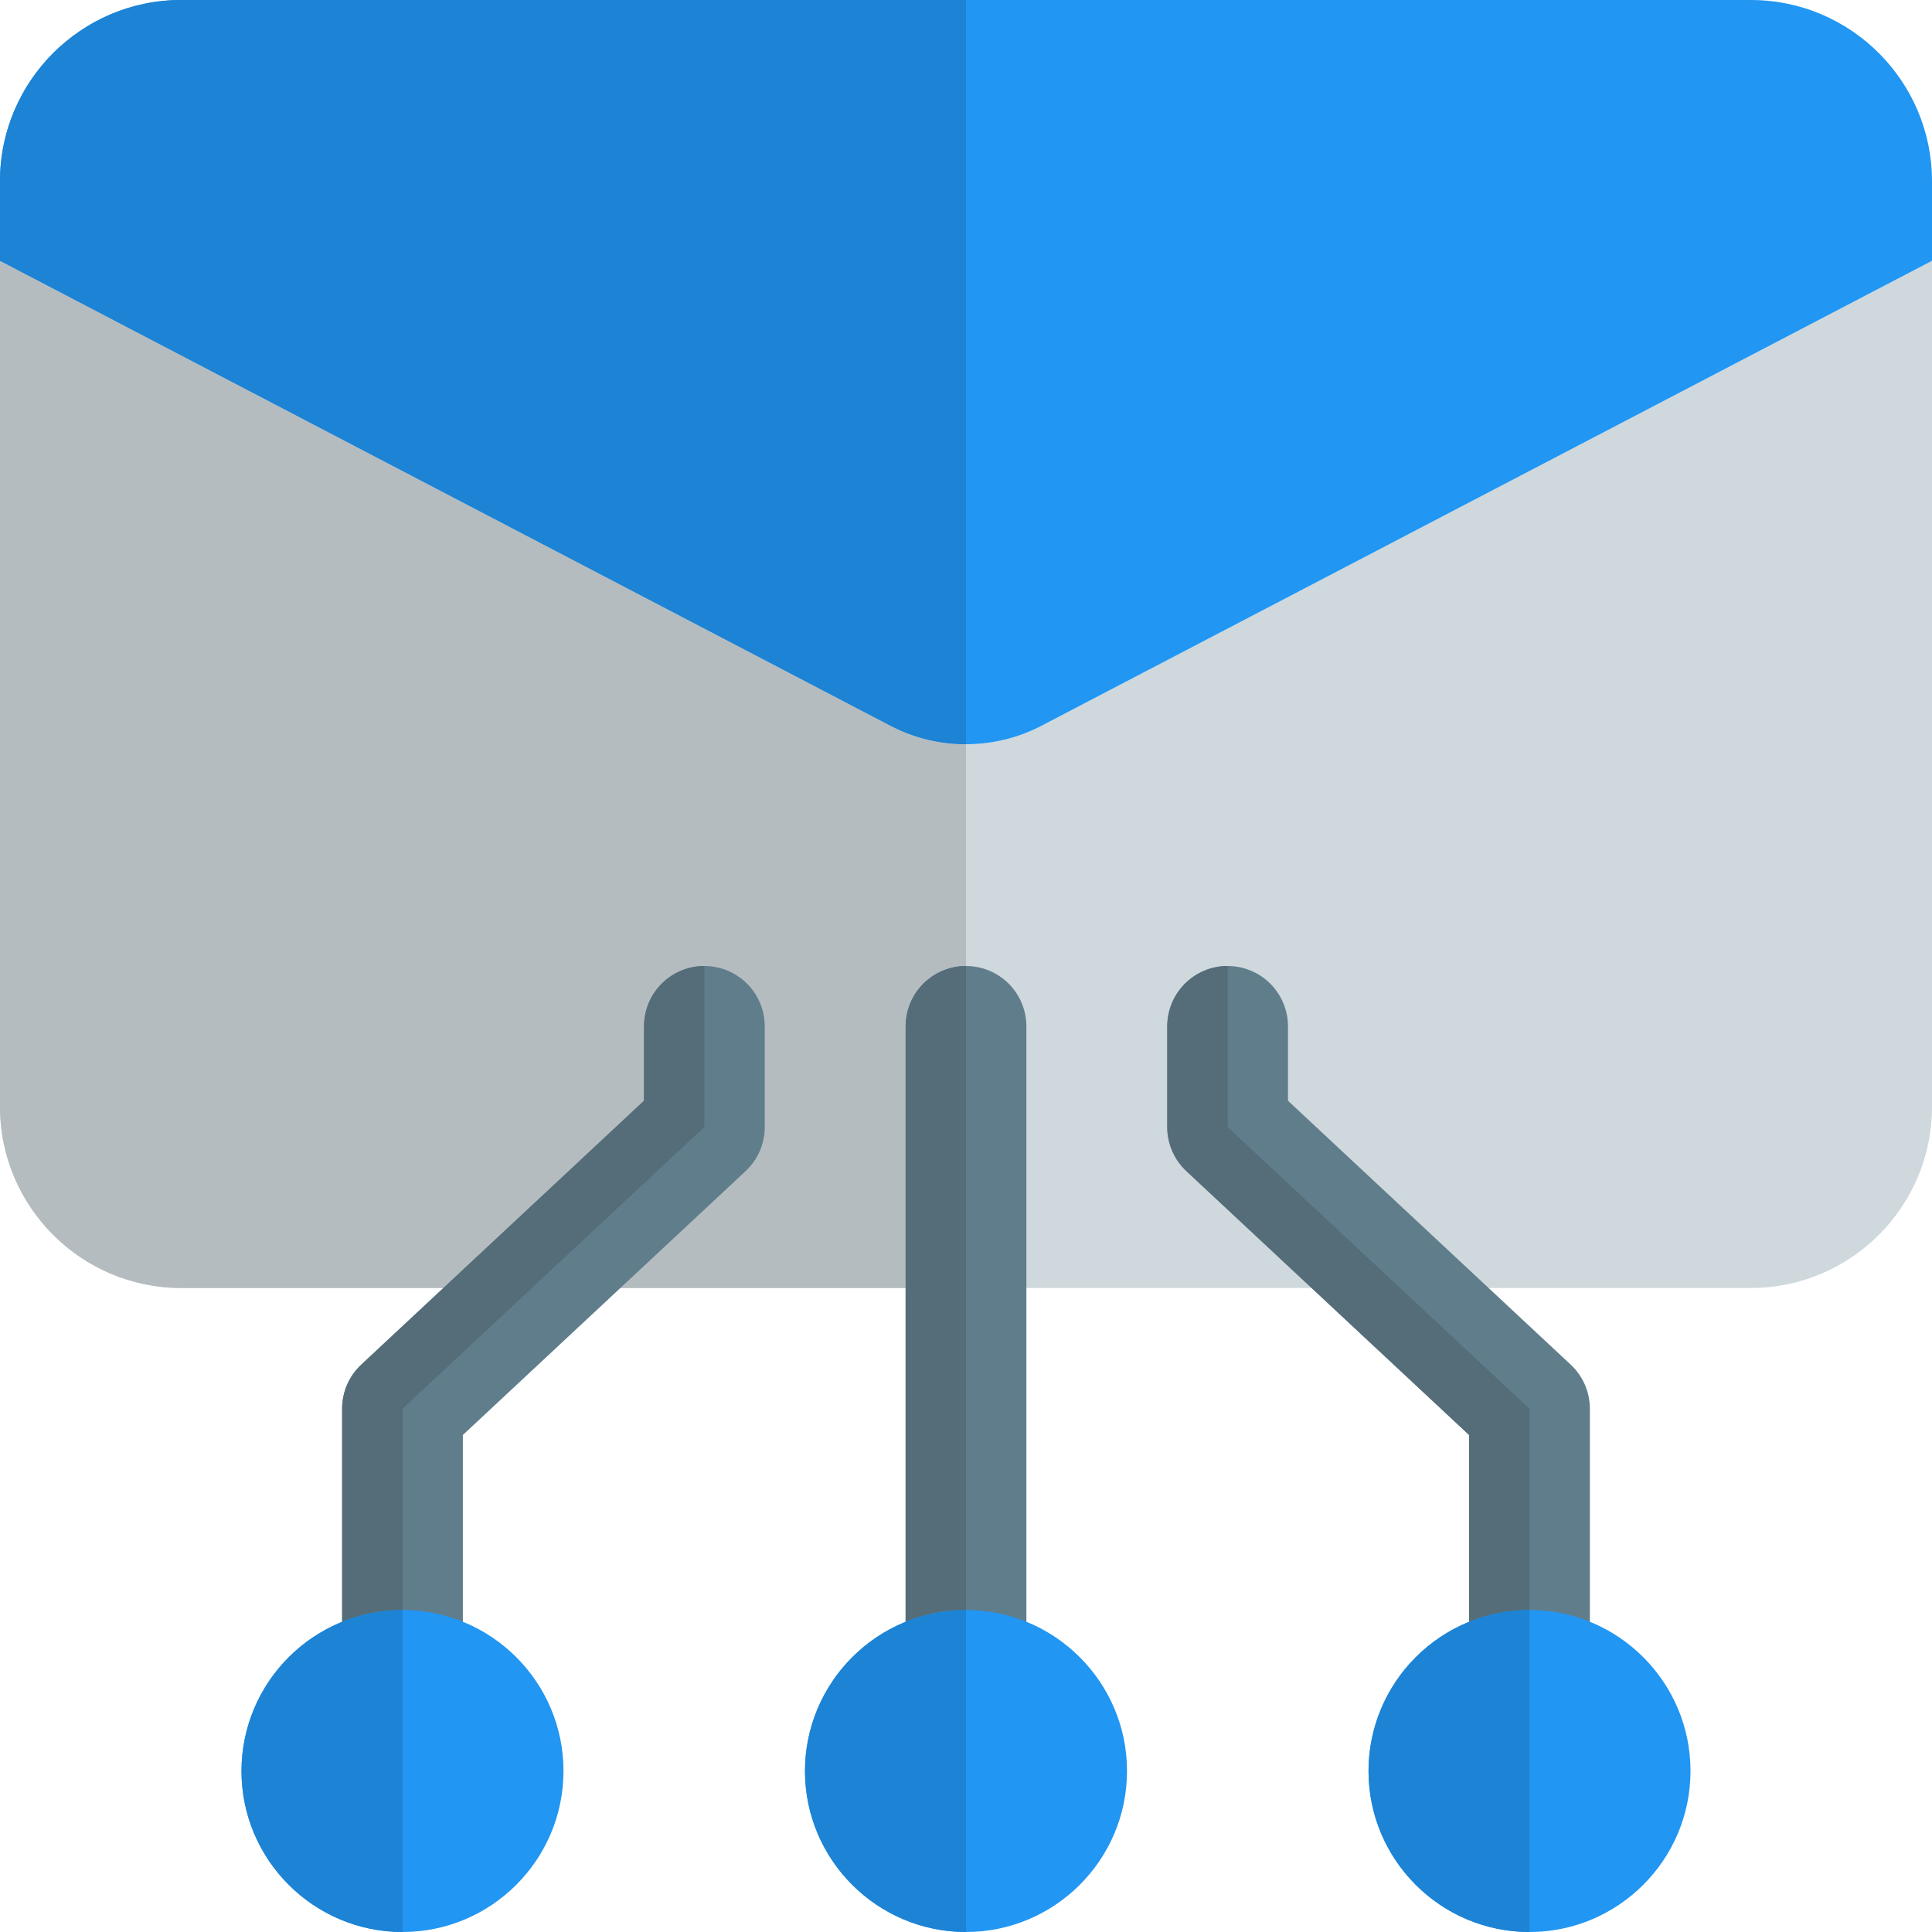 <svg width="47" height="47" viewBox="0 0 47 47" fill="none" xmlns="http://www.w3.org/2000/svg">
<g clip-path="url(#clip0_2072_18633)">
<path d="M47 6.345V26.927C47 29.355 45.022 31.333 42.594 31.333H4.406C1.978 31.333 0 29.355 0 26.927V6.345L21.679 17.664C22.815 18.252 24.185 18.252 25.321 17.664L47 6.345Z" fill="#CFD8DC"/>
<path d="M47 4.406V6.345L25.321 17.664C24.185 18.252 22.815 18.252 21.679 17.664L0 6.345V4.406C0 1.978 1.978 0 4.406 0H42.594C45.022 0 47 1.978 47 4.406Z" fill="#2196F3"/>
<path d="M0 6.345V26.927C0 29.355 1.978 31.333 4.406 31.333H22.031V24.969C22.031 24.579 22.186 24.206 22.461 23.93C22.737 23.655 23.11 23.5 23.5 23.5V18.105C22.873 18.105 22.247 17.958 21.679 17.664L0 6.345Z" fill="#B4BCC0"/>
<path d="M23.5 0H4.406C1.978 0 0 1.978 0 4.406V6.345L21.679 17.664C22.247 17.958 22.873 18.105 23.5 18.105V0Z" fill="#1D83D4"/>
<path d="M23.5 41.615C23.11 41.615 22.737 41.46 22.461 41.184C22.186 40.909 22.031 40.535 22.031 40.146V24.969C22.031 24.579 22.186 24.206 22.461 23.93C22.737 23.655 23.11 23.5 23.5 23.5C23.89 23.5 24.263 23.655 24.539 23.93C24.814 24.206 24.969 24.579 24.969 24.969V40.146C24.969 40.535 24.814 40.909 24.539 41.184C24.263 41.46 23.89 41.615 23.5 41.615Z" fill="#607D8B"/>
<path d="M23.5 23.5C23.11 23.5 22.737 23.655 22.461 23.93C22.186 24.206 22.031 24.579 22.031 24.969V39.453C22.486 39.269 22.981 39.167 23.5 39.167V23.5Z" fill="#546D79"/>
<path d="M37.208 41.615C36.819 41.615 36.445 41.46 36.17 41.184C35.894 40.909 35.739 40.535 35.739 40.146V34.909L28.862 28.49C28.715 28.352 28.598 28.186 28.517 28.002C28.437 27.817 28.396 27.618 28.396 27.417V24.969C28.396 24.579 28.55 24.206 28.826 23.93C29.101 23.655 29.475 23.5 29.864 23.5C30.254 23.5 30.628 23.655 30.903 23.93C31.178 24.206 31.333 24.579 31.333 24.969V26.778L38.211 33.198C38.358 33.335 38.475 33.501 38.556 33.686C38.636 33.87 38.677 34.07 38.677 34.271V40.146C38.677 40.535 38.522 40.909 38.247 41.184C37.971 41.46 37.598 41.615 37.208 41.615ZM9.792 41.615C9.402 41.615 9.029 41.46 8.753 41.184C8.478 40.909 8.323 40.535 8.323 40.146V34.271C8.323 34.07 8.364 33.87 8.444 33.686C8.525 33.501 8.642 33.335 8.789 33.198L15.667 26.778V24.969C15.667 24.579 15.821 24.206 16.097 23.93C16.372 23.655 16.746 23.5 17.135 23.5C17.525 23.5 17.898 23.655 18.174 23.93C18.449 24.206 18.604 24.579 18.604 24.969V27.417C18.604 27.618 18.563 27.817 18.483 28.002C18.402 28.186 18.285 28.352 18.138 28.49L11.26 34.909V40.146C11.26 40.535 11.106 40.909 10.83 41.184C10.555 41.46 10.181 41.615 9.792 41.615Z" fill="#607D8B"/>
<path d="M29.864 23.5C29.475 23.5 29.101 23.655 28.826 23.93C28.55 24.206 28.396 24.579 28.396 24.969V27.417C28.396 27.618 28.437 27.817 28.517 28.002C28.598 28.186 28.715 28.352 28.862 28.49L35.739 34.909V40.146C35.739 40.957 36.398 41.615 37.208 41.615V34.271L29.864 27.417V23.5ZM17.135 23.5C16.746 23.5 16.372 23.655 16.097 23.93C15.821 24.206 15.667 24.579 15.667 24.969V26.778L8.789 33.198C8.642 33.335 8.525 33.501 8.444 33.686C8.364 33.87 8.323 34.07 8.323 34.271V40.146C8.323 40.957 8.981 41.615 9.792 41.615V34.271L17.135 27.417V23.5Z" fill="#546D79"/>
<path d="M37.208 47C35.048 47 33.292 45.243 33.292 43.083C33.292 40.923 35.048 39.167 37.208 39.167C39.368 39.167 41.125 40.923 41.125 43.083C41.125 45.243 39.368 47 37.208 47ZM9.792 47C7.632 47 5.875 45.243 5.875 43.083C5.875 40.923 7.632 39.167 9.792 39.167C11.952 39.167 13.708 40.923 13.708 43.083C13.708 45.243 11.952 47 9.792 47ZM23.5 47C21.34 47 19.583 45.243 19.583 43.083C19.583 40.923 21.34 39.167 23.5 39.167C25.66 39.167 27.417 40.925 27.417 43.083C27.417 45.243 25.66 47 23.5 47Z" fill="#2196F3"/>
<path d="M23.5 39.167C22.462 39.169 21.467 39.582 20.733 40.316C19.999 41.05 19.585 42.045 19.583 43.083C19.583 45.243 21.34 47 23.5 47V39.167ZM9.792 39.167C8.754 39.169 7.759 39.582 7.024 40.316C6.29 41.05 5.877 42.045 5.875 43.083C5.875 45.243 7.632 47 9.792 47V39.167ZM37.208 39.167C36.17 39.169 35.175 39.582 34.441 40.316C33.707 41.05 33.294 42.045 33.292 43.083C33.292 45.243 35.048 47 37.208 47V39.167Z" fill="#1D83D4"/>
</g>
<defs>
<clipPath id="clip0_2072_18633">
<rect width="47" height="47" fill="white"/>
</clipPath>
</defs>
</svg>
